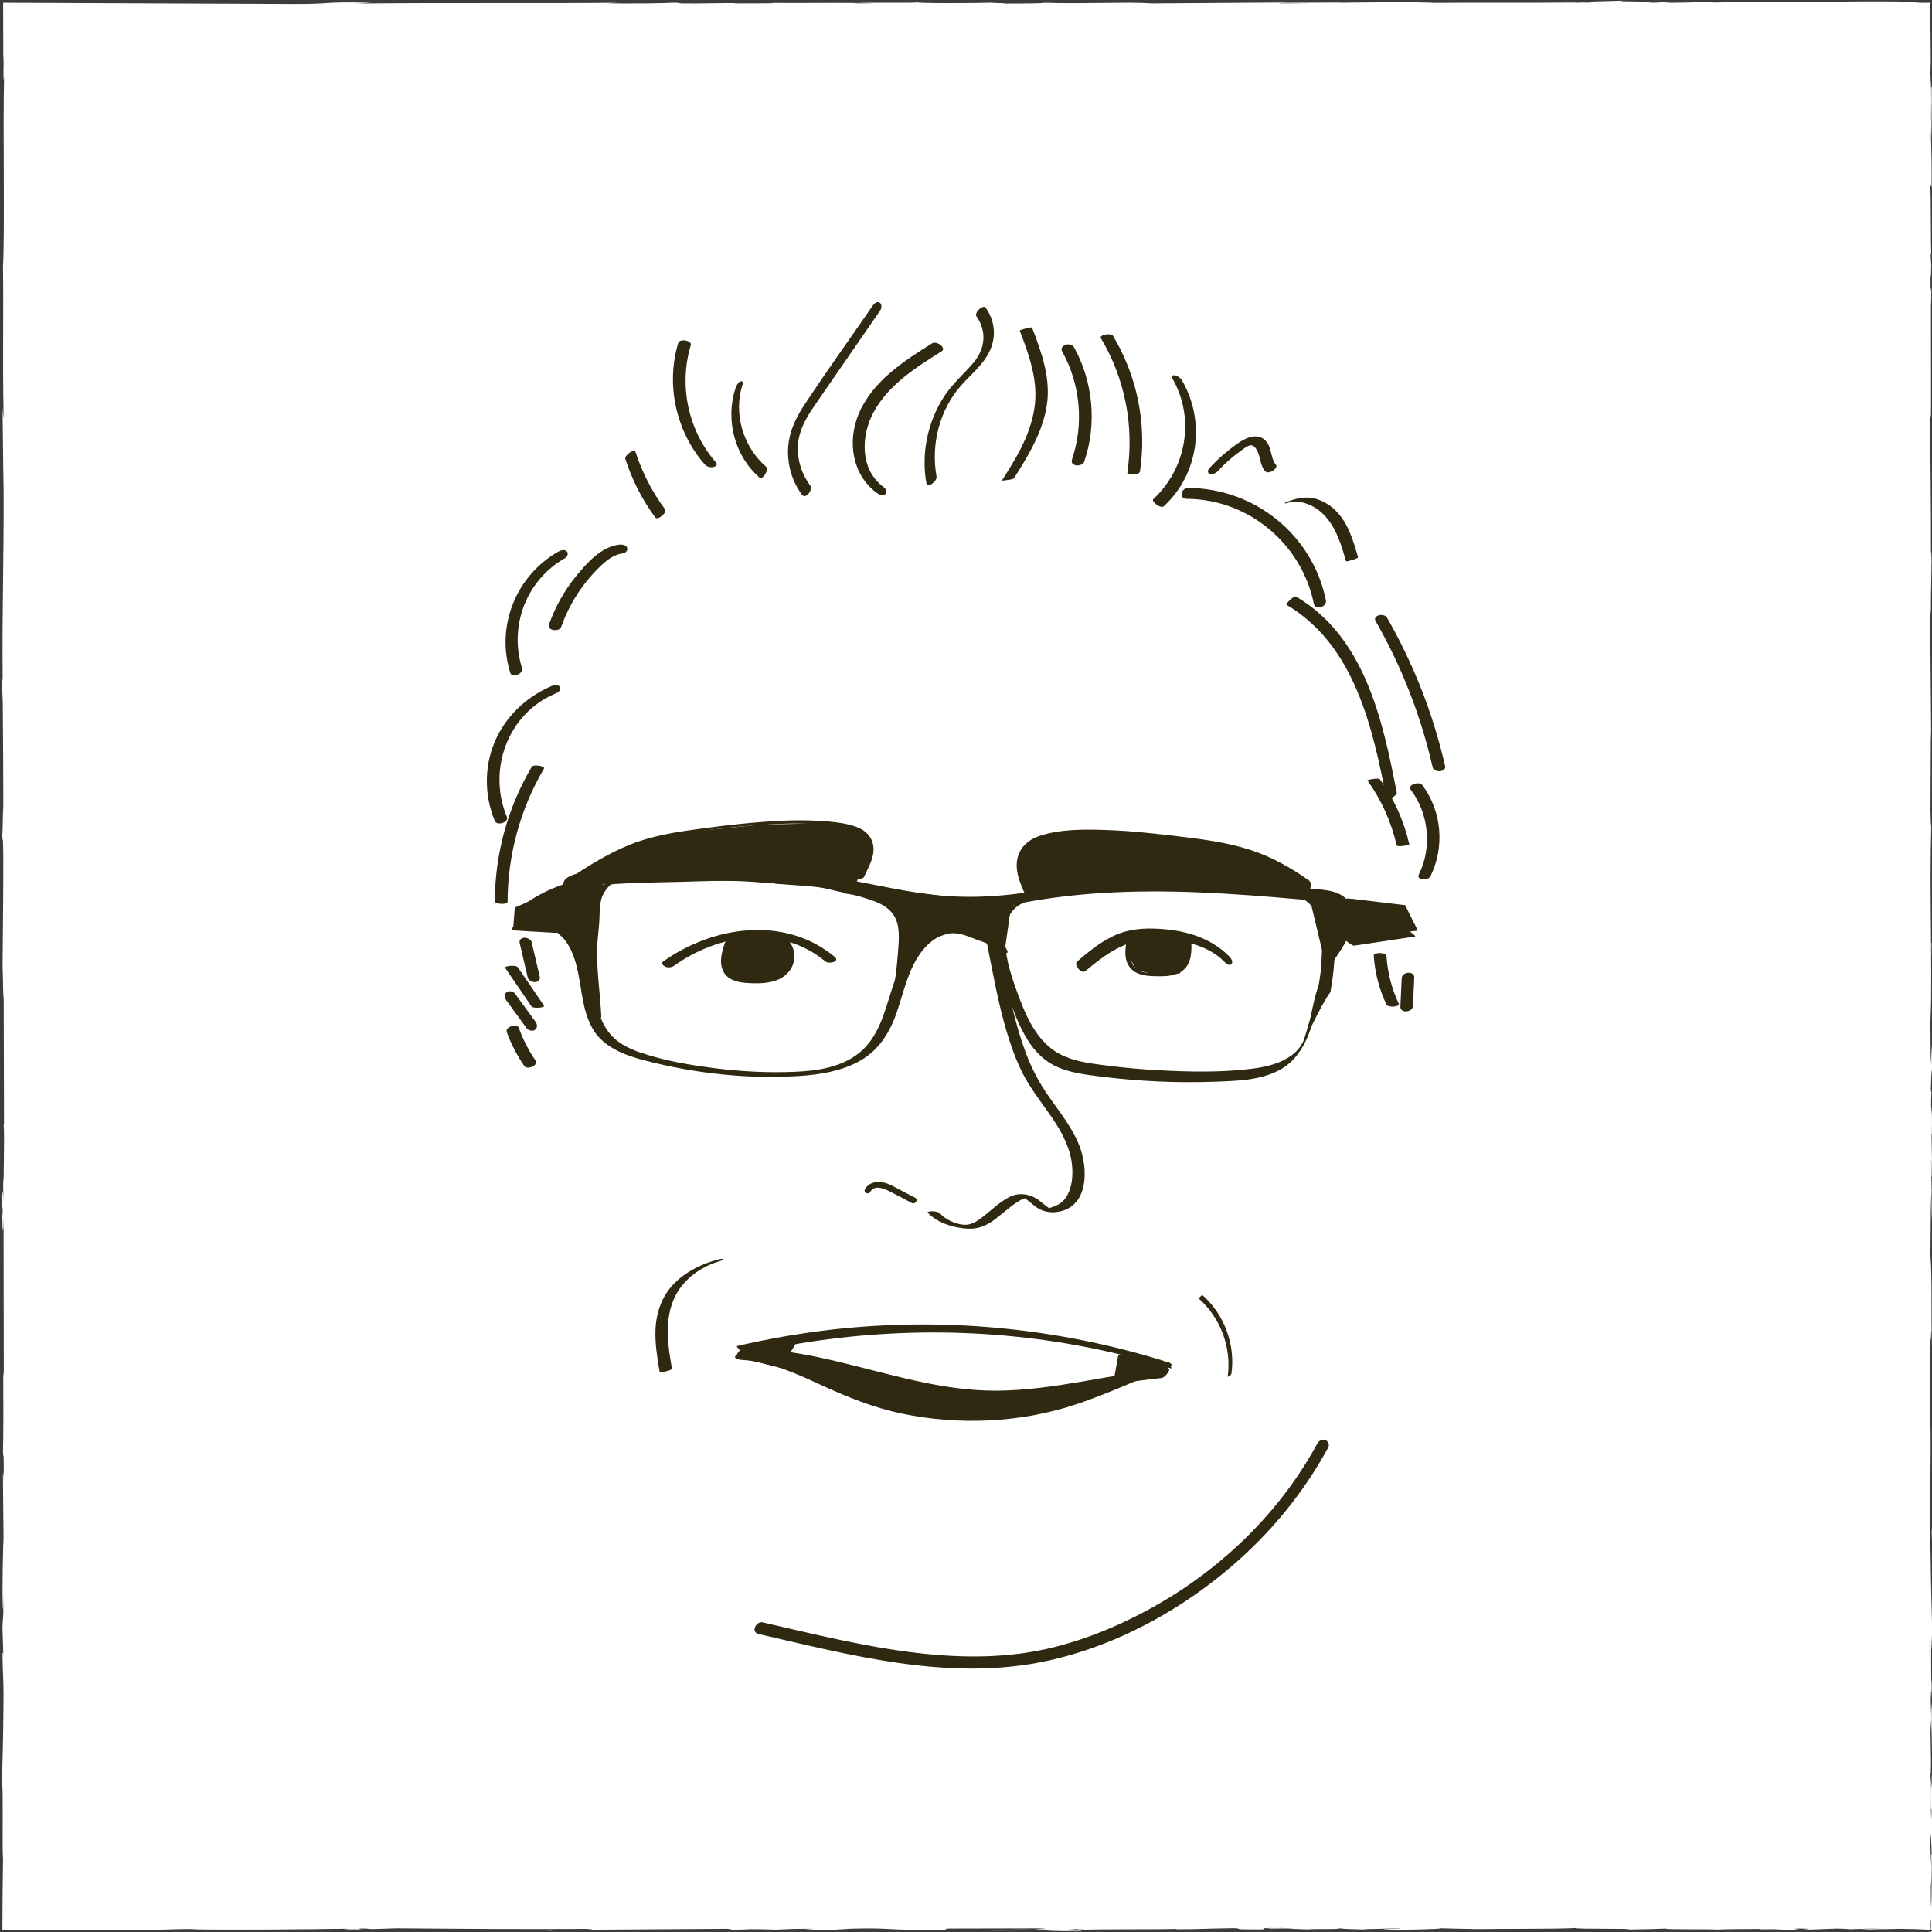 <?xml version="1.0" encoding="UTF-8"?>
<svg id="Zeichnung" xmlns="http://www.w3.org/2000/svg" version="1.1" viewBox="0 0 380 380">
  <defs>
    <style>
      .cls-1 {
        fill: #3c3c3c;
      }

      .cls-1, .cls-2 {
        stroke-width: 0px;
      }

      .cls-2 {
        fill: #2f2912;
      }
    </style>
  </defs>
  <polygon class="cls-2" points="167.67 173.75 167.38 174.77 173.4 176.4 173.78 175.43 170.08 174.16 167.65 173.7 167.67 173.75"/>
  <g>
    <path class="cls-2" d="M222.22,184.19l-.3,3.68,1.61,2.94,3.54.89,4.97-.25,2.12-3.21-.14-3.47s-1.91-.61-2.18-.66-9.62.07-9.62.07Z"/>
    <path class="cls-2" d="M143.48,184.99l-1.01,3.75.9,2.84,4.34,1.52,3.67-.24,4.42-4.38-.31-2.5s-.83-2.09-.91-2-8.94-.2-8.94-.2l-2.08,1.1-.08.12Z"/>
    <polygon class="cls-2" points="174.78 177.17 177.63 181.61 177.57 187.65 177.76 190.6 183.67 184.5 188.1 183.11 194.02 184.74 197.55 187.49 198.68 179.48 200.08 176.5 196.5 176.51 188.22 176.63 170.62 174.33 174.78 177.17"/>
    <polygon class="cls-2" points="112.55 172.94 111.57 176.17 110.12 182.55 113.5 186.04 115.79 193.13 117.42 178.74 118.62 173.89 125.93 173.36 133.37 173.18 151.58 173.23 167.77 175.07 166.67 173.17 153.82 171.59 140.06 170.84 115.88 171.33 112.55 172.94"/>
    <polyline class="cls-2" points="257.5 176.3 260.05 186.95 259.75 192.28 264.37 185.51 265.88 179.88 263.01 176.47"/>
    <polyline class="cls-2" points="263.53 176.99 265.05 185.1 277.19 183.24 278.88 183.05 276.37 178.04 266.35 176.84 263.55 176.78"/>
    <polygon class="cls-2" points="112.36 173.69 101.25 178.51 100.92 182.81 111.6 183.05 112.36 173.69"/>
    <polygon class="cls-2" points="145.84 265.54 157.09 263.32 153.63 269.07 145.24 266.99 145.84 265.54"/>
    <path class="cls-2" d="M158.67,268.22l15.55,2.76,13.25,3.03,18.71-.65,14.06-2.16-1.89,2.13s-8.13,3.03-8.25,3.11-12.27,2.44-12.27,2.44l-16.37-.3-12.77-3.62-11.22-4.9,1.2-1.86Z"/>
    <path class="cls-2" d="M221.54,266.13s-1.25,4.54-1.27,4.81,8.94-.52,8.94-.52l.87-2.35-8.54-1.94Z"/>
    <path class="cls-2" d="M114.57,171.24l10.57-5.46,9.06-2.05,15.71-1.55s9.54-.22,9.68-.21,5.79.47,5.79.47l3.92,1.68,1.27,3.5-1.2,4.09-1.58,3.04-19.35-2.5-23.87-.23-8.89.1-1.11-.9Z"/>
    <polygon class="cls-2" points="202.81 175.13 200.94 168.57 204.03 165.79 210.24 164.61 221.48 164.94 233.73 166.4 243.76 167.52 253.2 171.24 257.43 174 258.14 175.99 244.25 174.37 232.22 173.83 219.96 174.25 207.26 175.17 202.81 175.13"/>
    <path class="cls-2" d="M132.54,189.97c8.8-6.26,20.98-8.18,29.8-.87.71.59,2.96.04,1.83-.9-9.85-8.17-23.91-6.07-33.74.91-.49.35.03.85.39,1.01.54.24,1.24.19,1.72-.15h0Z"/>
    <path class="cls-2" d="M142.6,185.37c-.59,1.77-1.23,3.79-.38,5.6.78,1.67,2.64,2.21,4.35,2.34,3.08.24,7.15.25,8.98-2.75,1.04-1.7.89-3.83-.32-5.4-.18-.23-1.03.25-.91.41,1.2,1.56,1.38,3.69.27,5.35-1.24,1.86-3.56,1.99-5.59,1.95s-4.41-.05-5.6-1.86-.49-4.07.14-5.95c.06-.18-.83.03-.92.31h0Z"/>
    <path class="cls-2" d="M213.46,191.02c3.95-3.33,7.89-6.23,13.27-6.27,4.87-.04,10.53.76,14.09,4.43.29.3.92.86,1.36.49.41-.35.01-1.13-.27-1.42-3.98-4.12-9.54-5.47-15.11-5.61-2.83-.07-5.55.31-8.1,1.59s-4.7,3.07-6.85,4.88c-.75.63.87,2.54,1.62,1.9h0Z"/>
    <path class="cls-2" d="M221.65,184.74c-.36,1.93-.68,4.19.78,5.77,1.24,1.34,3.21,1.46,4.92,1.5,1.91.04,4.05.03,5.55-1.35s1.5-3.74,1.41-5.68c-.02-.36-.99-.54-.97-.1.08,1.67.15,3.57-.94,4.97s-3.12,1.59-4.83,1.57c-1.49-.02-3.38.04-4.42-1.22-1.19-1.45-.82-3.51-.51-5.19.07-.39-.9-.64-.97-.26h0Z"/>
    <path class="cls-2" d="M197.85,178.25c12.62-2.82,25.59-3.26,38.46-2.71,6.39.27,12.77.78,19.15,1.34,2.47.22,5.56.12,7.63,1.72,2.59,2,1.95,5.72.35,8.11-1.45,2.16-2.96,4.25-3.92,6.69-.86,2.18-1.28,4.49-1.77,6.78-.61,2.82-1.22,5.56-3.67,7.36-2.18,1.6-4.88,2.27-7.52,2.62-6.24.82-12.74.67-19.01.32-3.28-.18-6.55-.48-9.81-.9-2.84-.36-5.79-.69-8.45-1.85-5.51-2.4-7.73-8.38-9.61-13.64s-4.82-15.89,3.7-17.08c.31-.04.63-.76.76-1,.05-.09.51-1.17.48-1.17-4.67.65-7.81,6.03-8.3,10.38-.38,3.47.67,6.91,1.8,10.14.97,2.78,1.96,5.59,3.4,8.17s3.23,4.68,5.77,6c2.89,1.49,6.26,1.84,9.44,2.24,7.33.92,14.74,1.25,22.13.99,5.46-.2,12.11-.29,15.93-4.84,3.6-4.28,3.82-9.64,5.39-14.75.95-3.1,3.26-5.45,4.7-8.31,1.09-2.18,1.89-5.02.52-7.27-1.49-2.44-4.73-2.55-7.27-2.78-3.66-.33-7.32-.64-10.99-.91-16.03-1.16-32.28-1.37-48.05,2.15-.32.07-.62.74-.76,1-.06.1-.48,1.17-.48,1.17h0Z"/>
    <path class="cls-2" d="M200.06,175.79c-4.96.62-9.95.81-14.93.36-4.32-.38-8.58-1.21-12.83-2.05-4.9-.98-9.81-1.91-14.78-2.55-6.78-.87-13.62-1.21-20.45-1.18-4.5.02-9,.19-13.49.48-2.39.15-4.79.32-7.18.55-1.52.14-3.2.32-4.56,1.07-1.16.63-1.03,1.32-1.21,2.44-.26,1.58-.73,3.11-.97,4.69-.13.88-.23,1.77-.19,2.67.01.31,0,.82.14,1.1.19.37.79.72,1.08,1.04,1.45,1.61,2.23,3.67,2.75,5.75,1.01,4.02.99,8.37,3.06,12.07s6.28,5.3,10.29,6.34c9.89,2.57,20.36,3.73,30.57,3.05,4-.27,8.16-.95,11.71-2.93,3.77-2.1,5.91-5.53,7.29-9.52s2.21-8.32,4.77-11.81c1.3-1.77,3.12-3.33,5.34-3.72,2.39-.42,4.26.76,6.42,1.47,1.5.49,2.19.8,2.82,2.36.28.68,2.66.14,2.48-.28-.5-1.22-1.06-2.06-2.33-2.49-1.64-.55-3.22-1.37-4.91-1.75-3.86-.87-8.16.11-10.97,2.96-6,6.07-4.4,16.59-11.68,21.7-3.42,2.4-7.76,3.01-11.83,3.19-5.22.23-10.46-.02-15.64-.67s-10.19-1.5-14.98-3.14c-2.09-.72-4.13-1.72-5.64-3.38s-2.26-3.68-2.77-5.77c-.97-3.96-1-8.2-2.96-11.86-.45-.84-.99-1.64-1.66-2.32-.33-.34-.68-.58-.81-1.06-.12-.43-.06-.98-.04-1.42.07-1.8.49-3.56.89-5.31.2-.87.11-2.58.92-3.06,1.31-.77,3.49-.63,4.94-.75,4.78-.39,9.57-.65,14.37-.75,12.14-.26,24.03.91,35.93,3.27,4.24.84,8.47,1.71,12.77,2.22,4.75.57,9.53.63,14.3.26,1.36-.11,2.72-.25,4.07-.42.23-.03,1.27-.17,1.19-.57s-1.05-.32-1.29-.29h0Z"/>
    <path class="cls-2" d="M166.33,175.77c1.91.2,3.77.83,5.57,1.47s3.53,1.73,4.31,3.57c.88,2.08.53,4.68.38,6.86-.18,2.59-.52,5.16-.98,7.71-.18.96,1.89-.26,2.01-.94.47-2.54.8-5.1,1-7.68.17-2.32.52-4.97-.32-7.2-.71-1.87-2.32-3.14-4.14-3.86-1.94-.76-4.03-1.44-6.1-1.66-.54-.06-1.06.3-1.43.68-.11.11-.79.99-.28,1.05h0Z"/>
    <path class="cls-2" d="M153.63,173.06c-4.67-.55-9.36-.59-14.06-.43-4.16.14-8.32.18-12.48.33-2.85.11-6.95-.25-9.36,1.62-2.74,2.12-2.11,6.14-2.47,9.17-.69,5.64.33,11.27.59,16.89,0,.1,2.44-.21,2.42-.63-.2-4.31-.86-8.6-.84-12.91.01-1.95.32-3.85.44-5.79.09-1.5.01-3.09.43-4.55.21-.74.65-1.47,1.14-2.06.57-.69.67-.76,1.45-.82,1.71-.12,3.42-.18,5.13-.24,3.56-.12,7.12-.14,10.68-.27,4.88-.18,9.76-.2,14.62.38.49.06,1.05-.12,1.52-.26.13-.04.93-.42.79-.43h0Z"/>
    <path class="cls-2" d="M152.74,173.85c2.61.2,5.23.33,7.83.61,2.07.22,4.06.92,6.12,1.23.47.07,1.32.03,1.69-.31s-.2-.51-.5-.55c-2.06-.31-4.04-1.01-6.12-1.23-2.6-.28-5.22-.41-7.83-.61-.49-.04-1.3-.05-1.69.31s.19.53.5.55h0Z"/>
    <path class="cls-2" d="M255.64,176.59c3.21.97,3.99,5.04,4.29,7.96.34,3.31-.12,6.66-.67,9.93-.16.93,2.31,1.36,2.46.43.62-3.72,1.09-7.53.52-11.29-.27-1.78-.76-3.61-1.67-5.18s-2.38-2.52-4.05-3.03c-.43-.13-1.31-.27-1.6.2s.34.86.72.98h0Z"/>
    <path class="cls-2" d="M263.53,177.48c3.43.54,6.86,1.07,10.29,1.61.56.09,1.17,0,1.7-.2.15-.05.9-.43.36-.52-3.43-.54-6.86-1.07-10.29-1.61-.56-.09-1.17,0-1.7.2-.15.05-.9.43-.36.52h0Z"/>
    <path class="cls-2" d="M266.42,185.99c3.96-.59,7.92-1.19,11.88-1.78.28-.04-.54-.65-.59-.69-.3-.21-.97-.77-1.37-.71-3.96.59-7.92,1.19-11.88,1.78-.28.04.54.65.59.69.3.21.97.77,1.37.71h0Z"/>
    <path class="cls-2" d="M103.51,179.44c2.56-2.04,5.44-3.6,8.54-4.62.32-.11,1.02-.5.69-.92s-1.2-.21-1.59-.08c-3.46,1.14-6.7,2.9-9.55,5.17-.39.31-.29.72.19.84.55.14,1.28-.03,1.73-.38h0Z"/>
    <path class="cls-2" d="M101.04,183.01c2.73.16,5.45.31,8.18.47.56.03,1.24-.2,1.68-.54.37-.29.28-.56-.19-.59-2.73-.16-5.45-.31-8.18-.47-.56-.03-1.24.2-1.68.54-.37.29-.28.56.19.59h0Z"/>
    <path class="cls-2" d="M146.75,266.33c21.33-4.96,43.56-5.64,65.11-1.71,6.2,1.13,12.33,2.64,18.35,4.5.5.15-.05-.46-.14-.55-.36-.38-.9-.81-1.41-.97-21-6.46-43.22-8.57-65.06-6.08-6.28.72-12.52,1.81-18.68,3.24-.15.04,1.23,1.72,1.83,1.58h0Z"/>
    <path class="cls-2" d="M145,267.1c10.9.13,21.28,3.53,31.8,5.97,5.24,1.21,10.57,2.18,15.96,2.33s11.23-.56,16.76-1.44c6.32-1.01,12.6-2.3,18.97-2.92.68-.07,2.13-1.99,1.17-1.89-11.23,1.1-22.24,4.3-33.57,4.38-10.8.08-21.17-3.32-31.57-5.78-5.91-1.4-11.91-2.47-18-2.55-.54,0-1.03.41-1.35.82-.1.12-.68,1.06-.17,1.07h0Z"/>
    <path class="cls-2" d="M146.05,267.49c5.55.34,10.65,2.72,15.63,5.01s10.25,4.41,15.79,5.56c11.23,2.32,23.24,1.79,34.12-1.82,6.39-2.12,12.49-5.01,18.73-7.51.53-.21-.11-.6-.34-.7-.48-.22-1.21-.3-1.72-.1-5.39,2.16-10.66,4.6-16.12,6.6s-10.99,3.29-16.81,3.7c-5.96.42-12,.14-17.85-1.12-5.42-1.16-10.38-3.35-15.39-5.64-5.29-2.41-10.69-4.6-16.56-4.96-.31-.02-1.03-.02-.95.43.07.42,1.19.55,1.47.56h0Z"/>
    <path class="cls-2" d="M219.88,266.84c-.23,1.6-.59,3.17-.82,4.77-.04.25,1.19-.07,1.28-.11.28-.09.57-.2.81-.36.12-.08.26-.16.28-.32.23-1.6.59-3.17.82-4.77.04-.25-1.19.07-1.28.11-.28.09-.57.2-.81.36-.12.08-.26.16-.28.32h0Z"/>
    <path class="cls-2" d="M194.08,185.32c1.17,5.86,2.19,11.76,3.89,17.5.82,2.77,1.79,5.51,3.08,8.1,1.44,2.88,3.42,5.41,5.26,8.04,2,2.84,3.87,5.91,4.44,9.4.4,2.43.23,5.72-1.49,7.67-.76.86-1.69,1.18-2.74,1.55l-.45.09c.58.13.65.09.2-.1-.12-.12-.33-.22-.46-.32-.55-.4-1.05-.87-1.6-1.27-1.59-1.13-3.71-1.48-5.5-.63-2.35,1.12-4.14,3.16-6.27,4.62-1.1.75-2.15,1.11-3.5.84-1.48-.29-2.99-1.02-4.04-2.12-.34-.36-1.02-.43-1.49-.45-.1,0-1.19.02-.92.3,1.78,1.87,4.52,2.77,7.03,3.06s4.33-.33,6.33-1.89c1.04-.81,2.04-1.68,3.09-2.48.47-.35.94-.7,1.45-.99.25-.15.5-.29.77-.4.11-.04.21-.08.32-.12.19-.07.34.01.19-.04-.22-.08.38.37.47.43.24.17.46.36.69.55.48.39.95.79,1.5,1.09.99.54,2.18.78,3.3.66,6.5-.67,6.51-8.41,4.64-13.14-1.39-3.49-3.76-6.43-5.9-9.48-1.87-2.66-3.37-5.44-4.52-8.48-2.64-6.96-3.83-14.38-5.28-21.65-.13-.66-2.53-.62-2.48-.35h0Z"/>
    <path class="cls-2" d="M171.18,234.41c.74-1.34,2.52-.72,3.58-.19,1.55.77,3.08,1.61,4.61,2.41.63.33,1.34-.67.65-1.03-.94-.49-1.87-.98-2.81-1.47-.87-.46-1.73-.97-2.66-1.32-1.52-.57-3.53-.51-4.41,1.08-.39.71.67,1.17,1.03.52h0Z"/>
    <path class="cls-2" d="M102.22,185.53c.53,2.26,1.06,4.53,1.59,6.79.14.58,1,.91,1.53.84.6-.09.96-.48.81-1.08-.53-2.26-1.06-4.53-1.59-6.79-.14-.58-1-.91-1.53-.84-.6.09-.96.48-.81,1.08h0Z"/>
    <path class="cls-2" d="M99.39,190.42c1.73,2.52,3.45,5.04,5.18,7.57.09.13.46.18.58.19.31.05.65.05.96.01.17-.02,1.09-.12.86-.44-1.73-2.52-3.45-5.04-5.18-7.57-.09-.13-.46-.18-.58-.19-.31-.05-.65-.05-.96-.01-.17.02-1.09.12-.86.44h0Z"/>
    <path class="cls-2" d="M99.56,196.72c1.33,1.83,2.67,3.66,4,5.49.34.47,1.19.71,1.68.33.53-.42.45-1.07.09-1.57-1.33-1.83-2.67-3.66-4-5.49-.34-.47-1.19-.71-1.68-.33-.53.42-.45,1.07-.09,1.57h0Z"/>
    <path class="cls-2" d="M99.66,202.95c.87,2.41,2.06,4.69,3.52,6.8.13.18.5.24.69.24.3,0,.67-.09.94-.24.42-.24.86-.68.52-1.17-1.38-1.99-2.48-4.17-3.3-6.45-.19-.53-1.01-.46-1.43-.31s-1.13.58-.93,1.12h0Z"/>
    <path class="cls-2" d="M270.2,187.92c.21,3.35,1.07,6.63,2.5,9.67.29.62,2.72.47,2.42-.18-1.4-2.96-2.21-6.15-2.42-9.41-.05-.72-2.54-.71-2.5-.08h0Z"/>
    <path class="cls-2" d="M275.7,192.38c-.09,1.86-.17,3.73-.26,5.59-.06,1.4,2.41,1.17,2.47-.1.09-1.86.17-3.73.26-5.59.06-1.4-2.41-1.17-2.47.1h0Z"/>
    <path class="cls-2" d="M159.31,95.42c-1.76-2.39-2.63-5.37-2.32-8.33.33-3.22,2.21-5.85,4-8.44,4.05-5.87,8.11-11.75,12.16-17.62.28-.41.35-1.24-.15-1.52-.56-.31-1.1.25-1.38.66-4.48,6.49-9.09,12.92-13.44,19.5-1.82,2.75-3.15,5.7-3.19,9.05-.04,3.09.91,6.08,2.74,8.58.74,1.01,2.25-.97,1.59-1.87h0Z"/>
    <path class="cls-2" d="M173.87,95.86c-4.73-3.42-4.6-10.02-2.07-14.73,2.93-5.45,8.33-8.84,13.42-12.04,1.01-.63-.98-2.13-1.9-1.55-5.65,3.54-11.7,7.45-14.41,13.83-2.28,5.36-1.35,12.05,3.59,15.61.4.29,1.19.64,1.63.22.42-.4.15-1.04-.26-1.34h0Z"/>
    <path class="cls-2" d="M184.21,93.75c-1.15-6.33.58-13.16,4.88-17.99,2-2.24,4.45-4.13,5.68-6.96s.84-5.84-.9-8.27c-.51-.71-2.35.96-1.79,1.75,2.07,2.89,1.66,6.37-.57,9.01-1.95,2.31-4.23,4.21-5.88,6.79-3.23,5.05-4.47,11.2-3.4,17.1.17.91,2.14-.54,1.97-1.43h0Z"/>
    <path class="cls-2" d="M199.48,94c2.75-4.33,5.52-8.9,6.38-14.04.9-5.4-.95-10.53-2.86-15.49-.11-.28-2.47.48-2.44.55,1.91,4.97,3.76,10.1,2.86,15.49s-3.63,9.71-6.38,14.04c.01-.02,1.12-.12,1.25-.15.28-.06,1.02-.12,1.19-.4h0Z"/>
    <path class="cls-2" d="M213.29,90.71c2.47-7.34,1.72-15.6-2.03-22.38-.65-1.18-3.04-.45-2.34.81,3.6,6.5,4.29,14.23,1.92,21.26-.46,1.36,2.03,1.58,2.46.31h0Z"/>
    <path class="cls-2" d="M224.22,92.74c1.39-9.23-.52-18.71-5.32-26.71-.36-.59-2.76-.16-2.38.48,4.75,7.92,6.58,17.33,5.21,26.45-.08.55,2.37.56,2.49-.23h0Z"/>
    <path class="cls-2" d="M230.59,74.44c4.5,7.8,2.8,17.66-3.75,23.73-.46.43,1.45,1.97,2.07,1.4,6.9-6.39,8.24-16.67,3.57-24.76-.26-.45-.93-.95-1.46-.99-.48-.04-.69.17-.42.63h0Z"/>
    <path class="cls-2" d="M233.44,98.12c12.11.05,22.58,8.82,24.98,20.64.28,1.39,2.63.58,2.37-.69-2.61-12.87-14.02-22.05-27.11-22.1-1.39,0-1.87,2.15-.25,2.15h0Z"/>
    <path class="cls-2" d="M252.98,118.92c13.51,7.94,17.05,24.33,19.79,38.54,0,0,2.07-.92,1.95-1.57-2.74-14.21-6.28-30.61-19.79-38.54-.51-.3-2.04,1.51-1.95,1.57h0Z"/>
    <path class="cls-2" d="M268.95,153.5c2.75,3.83,4.71,8.17,5.75,12.76.09.4,2.54,0,2.49-.19-1.04-4.6-3-8.94-5.75-12.76-.19-.26-.99-.13-1.26-.11-.09,0-1.3.21-1.23.3h0Z"/>
    <path class="cls-2" d="M270.59,122.2c5.14,8.97,8.9,18.66,11.2,28.73.25,1.11,2.73.99,2.44-.27-2.34-10.24-6.2-20.07-11.42-29.18-.56-.97-2.93-.51-2.23.72h0Z"/>
    <path class="cls-2" d="M277.46,155.3c3.57,4.73,4.26,11.36,1.62,16.68-.59,1.19,1.83,1.28,2.27.38,2.84-5.73,2.26-12.81-1.6-17.94-.62-.82-2.98-.05-2.29.87h0Z"/>
    <path class="cls-2" d="M239.59,92.63c.89-.98,1.84-1.9,2.87-2.74.53-.43,1.07-.85,1.62-1.24.49-.35,1.02-.77,1.58-1,.95-.38,1.59.81,1.85,1.53.43,1.16.45,2.45,1.27,3.44.36.44,1,.3,1.45.06.29-.16,1.1-.82.74-1.25-.93-1.13-.84-2.67-1.48-3.94-.73-1.46-2.18-1.97-3.72-1.48s-3.02,1.68-4.29,2.69-2.51,2.18-3.62,3.4c-.32.35-.45.92.09,1.11s1.27-.19,1.63-.58h0Z"/>
    <path class="cls-2" d="M150.73,91.85c-4.51-3.86-6.54-10.44-4.7-16.12.12-.37.13-.85-.36-.73s-.89.97-1.02,1.38c-2.01,6.22-.18,13.35,4.82,17.63.46.4,1.86-1.64,1.27-2.16h0Z"/>
    <path class="cls-2" d="M130.8,100.17c-2.52-3.41-4.48-7.19-5.78-11.22-.26-.82-2.26.62-2.02,1.34,1.33,4.13,3.32,8.02,5.9,11.51.45.6,2.38-.97,1.9-1.63h0Z"/>
    <path class="cls-2" d="M121.81,107.12c-3.56.41-6.41,3.62-8.54,6.24-2.29,2.82-4.08,6.05-5.3,9.47-.43,1.21,2.03,1.53,2.41.46,1.11-3.12,2.7-6.04,4.74-8.64,1-1.27,2.09-2.49,3.29-3.58s2.46-2.04,4.08-2.22c.52-.06,1.05-.56.86-1.11-.21-.61-1.02-.67-1.54-.61h0Z"/>
    <path class="cls-2" d="M109.84,108.48c-8.35,4.73-12.35,14.68-9.48,23.86.35,1.11,2.67.19,2.31-.95-2.59-8.29.87-17.3,8.43-21.59.45-.25.78-.9.39-1.34-.42-.47-1.2-.24-1.66.02h0Z"/>
    <path class="cls-2" d="M108.73,134.83c-4.73,1.96-8.67,5.46-10.96,10.06-2.56,5.15-2.65,11.31-.44,16.59.44,1.05,2.8.23,2.37-.79-3.86-9.23.14-20.38,9.56-24.28.44-.18,1.12-.6.92-1.18-.18-.54-1.02-.57-1.45-.39h0Z"/>
    <path class="cls-2" d="M104.59,150.81c-4.72,8.01-7.24,17.15-7.26,26.45,0,.61,2.49.71,2.5.16.02-9.22,2.48-18.3,7.16-26.24.29-.5-2.07-.91-2.39-.36h0Z"/>
    <path class="cls-2" d="M253.93,98.7c-.39.13.08,0,.16,0,.19-.02.38-.03.57-.04.32,0,.64.02.96.07.72.1,1.42.32,2.08.62,1.27.59,2.39,1.47,3.28,2.55,2.01,2.42,2.91,5.52,3.77,8.49.05.16,2.44-.56,2.37-.78-.95-3.27-1.97-6.85-4.51-9.28-1.1-1.06-2.46-1.87-3.95-2.26-1.64-.43-3.24-.15-4.82.38-.11.04-1.19.37-1.14.52s1.19-.25,1.23-.26h0Z"/>
    <path class="cls-2" d="M140.87,91.01c-5.51-6.26-7.41-15.15-5-23.13.26-.88-2.18-1.37-2.47-.41-2.48,8.21-.44,17.45,5.22,23.88.39.44,1.07.63,1.65.53.38-.07,1-.42.6-.87h0Z"/>
    <path class="cls-2" d="M203.4,174.07c-.73-1.67-1.81-3.87-.9-5.68.81-1.6,3.04-1.95,4.62-2.2,4.25-.69,8.58-.69,12.87-.41s8.44.75,12.64,1.29,8.22,1.12,12.16,2.33c4.13,1.27,7.9,3.46,11.42,5.93,1.12.79,2.32-1.4,1.18-2.2-3.51-2.47-7.24-4.58-11.34-5.92-4.49-1.48-9.28-2.11-13.96-2.67s-9.55-1.12-14.35-1.28c-4.37-.15-9.27-.23-13.46,1.22-1.96.68-3.55,2.06-4.1,4.11-.64,2.39.3,4.72,1.25,6.89.61,1.38,2.5-.17,1.96-1.4h0Z"/>
    <path class="cls-2" d="M169.94,172.48c.82-1.82,2-3.68,1.86-5.75s-1.58-3.48-3.48-4.14c-2.22-.77-4.71-.97-7.03-1.12-2.54-.17-5.1-.15-7.64-.03-5.26.25-10.53.84-15.75,1.54-4.6.62-9.34,1.32-13.68,3.03s-8.66,4.31-12.59,7.07c-.2.14.86.07.91.06.48-.08,1.06-.18,1.47-.46,3.16-2.22,6.49-4.26,9.99-5.89,4.17-1.94,8.68-2.65,13.21-3.25s9.36-1.13,14.05-1.39,9.7-.4,14.19.9c2.09.61,3.75,1.93,3.91,4.23.15,2.07-1.03,3.94-1.86,5.75-.05.1,1.18-.05,1.26-.07.29-.06,1.03-.14,1.18-.46h0Z"/>
    <path class="cls-2" d="M149.17,321.38c17.98,4.13,36.8,9.17,55.32,5.59,15.16-2.93,29.65-11.14,40.82-21.66,6.38-6,11.78-12.95,15.96-20.65.3-.56-.09-1.28-.66-1.45-.68-.21-1.25.25-1.56.81-7.14,13.14-18.24,24-31.16,31.45-6.42,3.7-13.35,6.69-20.54,8.5-8.8,2.22-17.97,2.19-26.93,1.15-10.26-1.2-20.31-3.7-30.36-6.01-1.38-.32-2.41,1.92-.9,2.26h0Z"/>
    <path class="cls-2" d="M235.84,255.46c4.27,3.82,6.42,9.66,5.63,15.34,0,.07.7-.35.74-.62.79-5.69-1.37-11.58-5.66-15.41-.16-.14-.85.58-.71.7h0Z"/>
    <path class="cls-2" d="M140.64,247.9c-4.16,1.22-8.28,3.65-10.26,7.66-2.27,4.6-1.44,9.44-.64,14.26.04.23,2.48-.26,2.42-.62-.75-4.45-1.46-8.67.12-13.05,1.43-3.96,5.13-6.87,9.1-8.04.19-.06.9-.23.78-.46-.1-.19-1.41.21-1.52.24h0Z"/>
    <path class="cls-2" d="M261.69,195.12c-1.74,2.16-5.61,10.71-5.61,10.71l3.33-11.14,2.28.43Z"/>
  </g>
  <path class="cls-2" d="M143.17,184.2l-.84,2.2.24,4.03,1.47,1.84,2.71.82,3.39-.13,2.54-.35,2.18-1.46c.58-.38.92-1.04.9-1.73l-.02-1.18-3.06-3.93-7.58-.48-1.94.35Z"/>
  <g>
    <path class="cls-1" d="M379.67,380c.04.8.14.35.12-1.86l-.17-1.57.04,3.42Z"/>
    <path class="cls-1" d="M379.97,365.17c-.08-2.59-.22-5.58-.37-3.9.16,2.57.09,3.19.28,5.95.02,2.21-.05,3.85-.11,3.48.04.78-.04,3.43.07,4.61.13-2.87.13-6.51.03-10.31.04-.82.08-.02.11.16Z"/>
    <path class="cls-1" d="M380.23,149.61l-.02,1.39c0-.38.01-.85.02-1.39Z"/>
    <path class="cls-1" d="M380.32,16.05c0,1.02.02,1.44.04,1.49-.01-.94-.02-1.72-.04-1.49Z"/>
    <path class="cls-1" d="M373.25-.51c.49,0,.9,0,1.34.01-.51-.02-1.03-.02-1.34-.01Z"/>
    <path class="cls-1" d="M380.23,149.61l.05-3.57c-.05-.25-.04,1.83-.05,3.57Z"/>
    <path class="cls-1" d="M379.57,335.44c.02.75.03,1.37.04,1.94,0-.61-.01-1.21-.02-1.82,0-.03-.02-.06-.03-.12Z"/>
    <path class="cls-1" d="M380.37,208.49v1.08c.02.32.05.62.07.9l-.07-1.99Z"/>
    <path class="cls-1" d="M380.39,253.67c0-1.02-.13-1.38-.2-1.77.06.58.09,1.33.1,2.23.03.02.06-.12.1-.46Z"/>
    <path class="cls-1" d="M380.14,325.32l.02,1.27c0-.33-.01-.89-.02-1.27Z"/>
    <path class="cls-1" d="M380.4,176.15c.02-.08.04-.24.05-.41-.02,0-.03.16-.05.41Z"/>
    <path class="cls-1" d="M327.62,379.34s.01.02,0,.02c.26-.01.34-.02,0-.02Z"/>
    <path class="cls-1" d="M380,380.04h-.73c-.08.03-.16.06-.16.09l.88-.09Z"/>
    <path class="cls-1" d="M331.52-.69c.08,0,.11,0,.19,0,1.1-.02.48-.01-.19,0Z"/>
    <path class="cls-1" d="M-.58,51.58c.13-4.34.16,7.06.3.53-.05.61-.22-5.94-.3-.53Z"/>
    <path class="cls-1" d="M379.59,334.27c0-.61,0-1.23,0-1.85,0,.84,0,1.41,0,1.85Z"/>
    <path class="cls-1" d="M-.28,52.11h0v-.67c0,.28,0,.44,0,.67Z"/>
    <path class="cls-1" d="M235.37-.6c.2.02.58.04.98.06-.03-.01-.25-.03-.98-.06Z"/>
    <path class="cls-1" d="M307-.4l-1.77-.02c.7,0,1.27.01,1.77.02Z"/>
    <path class="cls-1" d="M198.17-.4c-.96-.01-1.29-.03-2.61-.01.12,0,.24.01.4.02.48-.02,1.11-.03,2.21,0Z"/>
    <path class="cls-1" d="M159.46-.4c.21,0,.48.02.71.03.38,0,.83,0,1.23,0l-1.94-.02Z"/>
    <path class="cls-1" d="M209.98,379.41c.85.04,1.38.08,1.79.13-.6-.1,5.09-.14-1.79-.13Z"/>
    <path class="cls-1" d="M379.65,335.42c-.04-.23-.05-.56-.06-1.15,0,.44,0,.87,0,1.29.02.11.04.14.05-.14Z"/>
    <path class="cls-1" d="M196.6.71l-6.15-.02c1.72,0,3.95.01,6.15.02Z"/>
    <path class="cls-1" d="M.57,312.25l.02,1.41c0-.54,0-1.04-.02-1.41Z"/>
    <path class="cls-1" d="M172.2.71c-1.1-.05-2.26-.08-3.46-.1-.25.01-.55.02-.71.04l4.18.06Z"/>
    <path class="cls-1" d="M211.78,379.54s-.01,0-.01,0c0,0,0,0,.01,0Z"/>
    <path class="cls-1" d="M252.29,379.2c-5.86,0-2.75.18-4,.29-7,.05-3.24-.14-5.62-.23-4.37.05-7.72.22-10.97.21-.24-.03-.88-.04-.13-.08-4.62.15-13.71,0-19.09.19-.4-.02-.6-.03-.7-.05.87.09,1.01.19.83.25-2.63,0-4.88.12-5.86,0,1.61,0,1.74-.05,2.5-.08l-2.75.05c-2.48-.17,3.76-.06,3.76-.19-5.37.06-11.62.2-15.74.15-.86-.17,9.62-.06,4.13-.21l6.37.06c-4.86-.27,3.87.02-.6-.27-8.38.02-9.37.02-17.72.04-1.88.09.62.14-1.26.23-11.88.17-9.35-.43-18.08-.2-2.26.11-3.14.33-9.35.21l2.12-.19c-8.11-.02-4.63.28-13.12.15,1.51-.08,6.37-.06,5.15-.09-5.5-.15-3.89.11-8.12.11l-.88-.17c-8.63.06-18.14.12-27.71.18.53-.05,2.17-.1-.07-.16-12.06.08-25.74-.02-37.38-.12l-4.44.15c-1.03,0-1.92-.07-.8-.09-4.53-.06-.23.09-2.41.15-2.58.01-3.41-.08-1.77-.13-8,.12-22.79.27-31.22.11l1.64-.04c-6.56-.06-7.41.3-13.49.16l1.17-.03c-8.67,0-17.9-.01-26.21-.02.01-2.45.03-4.82.04-7.06.03-2.38.06-4.63.09-6.7-.21-2.07.09-14.1-.2-15.02.15-8.13.2-5.8.3-17.26.01-3.06-.18-4.56-.21-8.34l.15-.09-.16-5.14.18-2.73-.04-3.55c0,1.41-.07,3-.11,2.79-.03-2.77,0-6.15.04-8.85.03-1.35.06-2.53.08-3.39.03-.85.05-1.38.07-1.41l-.13-13.11c.06.29.08,2.49.12,4.22-.16-7,.16-1.27.02-7.68-.04.86-.09-.46-.12-.61.09-3.2.09-10.47.05-15.86l.11,1.03c-.02-9.72-.03-20.5-.05-31.42-.05,3.92-.23,3.02-.25-.19l.16-1.28c-.1-2.07-.06,3.34-.18-.9.02-4.08.19-2.74.24-.4l-.06-4.96c.05-.29.07.87.14,1.17-.1-2.03.16-8.56-.01-11.49l.05-.28c-.03-10.91-.04-15.86-.06-24.75-.14-.17-.11-3.65-.22-6.3.04-6.53.16-13.78.14-21.65-.07-5.53-.12-1.62-.2-4.1.13-.41.12-8.27.21-4.19-.02-9.45-.03-12.06-.13-24.01-.05,1.3-.08,2.75-.12,2-.02-2.17.05-4.93.12-4.62v.57c-.18-13.41.39-30.95.12-41.62v.6s-.13-11.07-.13-11.07c.02-5.09.1,3.06.18-.71-.21-11.94.03-18.87-.11-28.71.38-7.61-.03-27.02.21-37.29l-.09.59c-.09-2.66.05-3.21.07-5.17-.07.28-.08,2.88-.13,1.23,0-3.71-.02-7.47-.03-11.29,18.72.08,38.19.16,57.07.24,8.44.02,4.79-.46,15.42-.25l-3.02.17c17.03-.2,34.81,0,51.48-.16-.99.04-1.02.09-2.65.09,1.76.06,5.01.06,7.84.04,1.41-.02,2.71-.04,3.67-.06.48-.01.87-.03,1.14-.04.27-.01.43-.02.43-.04,2.6.01.6.09,2.2.14,3.53.07,8.86-.15,10.74-.03.32.02-.99.04-1.64.05,2.3-.06,10.72.01,8.52-.12,6.26.07,11.97-.06,16.96.02,3.25-.15,10.71.07,11.74-.14-.45.23,10.97.18,14.92.08-1.32.07,3.44.07,1.89.17,4.51,0,8.65-.05,7.86-.16,8.32.27,16.71-.22,21.4.13,13.41-.09,25.82-.18,37.88-.26-.43.23-13.33.02-12.81.26,11.44-.09,18.04-.29,29.39-.23,2.94.03-1.67.1-2.66.14,11.43-.09,22.1.02,32.27-.1-.01.01-.3.02-.7.03-.41,0-.94.02-1.46.03,2.01,0,4.66.03,4.44-.07l-1.95.03c-3.2-.15,7.96-.31,8.32-.39-3.4.29,10.05.07,4.64.45,1.32-.02,2.97-.07,2.67-.14,1.96.02,2.58.06.59.14,7.18-.06,4.63-.16,11.14-.16-.02.05-1.34.07-2.01.13,3.29-.1,6.6-.19,12.1-.15-.33.03.31.07-1.33.07,9.44-.01,16.09-.26,26.45-.16-3.06.22,3.52.07,4.07.26l1.92-.02.03,2.64.09-2.24c0,4.88.13,9.19.07,13.39l-.08-3.63.04,9.14.07-5.17c.1,4.94.24-.53.18,5.97-.02-1.32,0,4.88-.11,7.42v-.02c.06,2.41.12,4.9.08,8.5-.06.94-.21-.75-.25-.14.16,2.38.04,11.43.21,14.44-.04-1.01-.14-1.06-.16-.73l.13,2c-.04,2.26-.06,2.59-.14,2.22-.02,6.8.24-2.16.13,5.91-.01-.63-.03-.33-.05-1.65,0,8.11.01,15.66.02,23.1-.19,2.2-.05-6.51-.2-3.99.03,10.74.23,22.23.18,32.62l.02-1.94c.27,1.44-.13,7.74,0,12.99-.02-1.29-.15-1.69-.12-1.34-.04,7.12.07,14.55.15,25.33l-.07-1.34c-.02,4.19-.05,11.04-.07,15.57.07,1.34.06,3.93.16,2.36-.39,13.97.21,26.64-.12,39.03,0-1.48-.06-3.53-.06-2.35l.06,10.55c.12-.83.07-1.38.16-3.6.07,1.34.12,4.32.12,6.93-.08-4.75-.19.04-.25,2.09.04-.34.07.36.11.19-.21,5.51.23.92.09,8.45l-.06-.4c.03,2.82.11,5.41.09,8.45-.13,1.26-.06-3-.17-3.19,0,4.27.25,8.42.12,12.28-.02-1.81-.05-4.42-.07-6.23-.16,4.21-.12,4.69-.14,7.82v-.31s-.07,7.22-.07,7.22l.04-1.84c.35,5.34.06,10.87.29,18.07-.22-6.99-.12-1.16-.28-1.69-.04,1.84-.09,4.63-.13,3.83.12,3.4-.1,5.68.08,10.47-.05.21,0,3.64-.13,2.87.04,4.42.08-1.04.15-.67.17,6.81-.2,16.02.03,25.82.09,8.45.26,10.01.34,17.86-.08,2.65-.18-2.17-.18-2.17-.07,4.27-.06,7.48,0,11.51-.04-.82-.08.02-.13,1.25.01,3.23.18,2.16.11,6.42-.05-.73-.14-1.67-.2-3.23.06,3.81.12,7.56.18,11.5-.08,1.04-.13-2.38-.18-3.77.04,4.43.08,11.47.21,12.84l.05-2.84c0,1.61-.12.83-.14-.36-.11-3.79.05-5.47.1-5.69l.03,2.81c.29-2.88-.05-11.27-.03-16.92l.21,2.35-.17-5.79c.05-1.23.17-2.07.2.71.1-4.05-.07-3.58.04-7.06.02-.38.03-.21.04.15l-.06-3.96c.04.78.15-.66.12,1.77.12-7.1-.16-11.45,0-14.12v.59c-.06-9.85-.14-.95-.32-8.34l.38-4.97-.15-.97c0-1.02.02-3.03.08-2.66-.1-3.78-.07.64-.17-1.55.14-4.89-.07-13.49.18-14.59-.12-1.76-.09,4.68-.17-.54.26-1.49-.04-6.04.08-10.51.14,1.37.06,5.61.18,1.13-.23-2.7.05-8.7,0-12.47-.09-.09-.11-2.14-.11-4.96,0-2.82-.02-6.4-.02-9.57.06.4.1-11.9.17-17.79l.03.17c-.18-1.14-.15-7.21-.19-11.63.11.17.15.97.2,3.36v-4.15c-.06-.98-.09-2.28-.11-4.97l.14,1.04c0-5.53-.16-11.14-.07-18.25-.13-.4-.36,5.66-.44-1.86.07-.28.19-.56.22,1.41,0-.64-.06-2.3-.03-3.6l.12,3.01c.05-3.24-.1-1.69-.09-4.29.1.05.07-1.92.15-1.55,0,.66-.04,2.26,0,3.25.02-2.92.08-6.45.15-7.62-.06.25-.13,0-.15-2.14,0-5.53.12-1.89.17-5.12-.07-1.34,0-4.87-.15-4.96,0-1.62.07-1.92.11-2.54-.07-2.86-.02-13.37-.18-10.14v.73c-.01-.14-.01-.3-.02-.47v.02-.02c-.15-9.38.08-19.49.02-28.8h.05c-.06-5.54-.03-12.35-.14-16.32,0-1.64.09-3.88.15-3.18-.04-4.25-.09-4.72-.01-10.86.09,4.27.08-1.47.06,4.38.04-5.52.12-6.77-.01-12.69.13,2.02.16-4.15.12-6.78l-.09,3.87c0-2.95,0-5.53,0-8.15l.17,1.42c.2-11.29-.34-20.37,0-28.96-.12-2.99-.08,6.13-.22,3.46.02-5.19.26-10.61.26-12.23.09-7.12-.24-6.64-.18-14.09-.06.95-.22,1.85-.27-3.71.02-5.2.25-6.39.3-3.11,0,1.25-.01,1.85-.03,1.8.02,1.68.05,3.88.11,1.83l-.06-.67c.06-2.58.05-9.73.15-8.05-.06-3.93-.1-1.68-.13,1.23.02-2.35.03-4.33.04-6.22,0-2.05,0-3.99,0-6.12-1.75,0-3.67-.01-5.88-.02,1.09.03,2.1.1,1.01.1-10.07-.07-4.43.11-11.25.14-3.88-.09,1.39-.22-5.48-.14-4.19-.06-.89-.16.78-.21-6.26.11-11.69-.08-15.26-.1l3.3-.05c-1.97.01-3.58.02-5.23.03l1.88.12c-.97,0-1.86-.02-2.51-.02-.65,0-1.05-.02-1.03-.05-1.99.08,1.53.2-2.43.3-2.58-.06-7.85.06-8.75-.09,8.11.05-.9-.16,5.97-.18-1.32.02-2.94.02-4.88,0-.29-.02.27-.03.8-.04-7.76-.14-3.57.18-11.61.17,1.02-.09-1.86-.17-3.18-.15,3.24,0,1.55.15-1.42.22-5.16-.07-5.61.05-8.31.04l3.08.03c-1.04.09-3.62.08-7.22.11-.31-.07,3.27-.05,1.98-.08-3.99.16-9.02-.16-14.59-.06-2.58-.06-.25-.17-2.51-.21-6.24.12-6.76-.12-13.32-.03,1.89.12,2.22.09-2.4.21l10.78-.08-6.92.17c3.25-.02,6.87-.04,8.82-.05-3.3.1-2.96.07-1.4.17-4.45-.18-8.83.1-13.97-.02l.16-.3c-7.74-.13-13.75.15-23.79.08l3.23.05c-1.35.12-6.2.02-9.46.06.3-.1-1.73-.13-3.12-.2.17.07-7.35,0-8.27.19l-4.49-.13c-8.11-.05-9.26.28-17.06.25,2.35-.11-1.2-.18,4.03-.25-1.3,0-2.54,0-3.45,0-.92,0-1.51.02-1.53.05-1.52-.06-7.22.13-9.61.04-1.1.04-1.46.15-4.38.14-.32-.02.01-.05.01-.05-.01.05-4.58.07-2.02.18-8.02-.31-22.42.02-29.4-.24-5.68.02-12.53.05-17.69.07.33-.03.02-.05.99-.04-7.12-.09-4.37.28-12.47.18-4.14-.16,4.3-.09,1.72-.15-1.12-.32-9.77.04-15.22-.15l1.32-.02c-4.16-.11-10.16.12-16.97.1,0,0,.33-.03.04-.05-4.65.17-13.46.22-20.01.27,2.04-.13,2.97-.07,1.73-.2-2.93.02.86.21-5,.24-1.9-.07-6.13-.13-6.69-.27h5.53c-2.83-.19-7.15,0-10.06-.03l.37-.08c-8.47.03-8.59.22-17.69.21l.94.06c-4.97.19-4.17-.11-9.13.04l-1.5-.2c-3.28.04-11.5.15-17.38.23,3.33-.15,10.22-.22,14.48-.31-3.25,0-11.06.01-12.75.11,1.31-.02,2.96-.07,4.26-.04-3.99.16-9.24.23-15.72.23.38-.13-1.3-.18-3.89-.2-2.7-.01-6.36-.02-9.78-.04-.02,1.88-.03,3.7-.04,5.26-.02,1.44-.06,2.66-.11,3.47.14,11.47-.06,22.75-.04,36.11.3-4.74,0,3.9.31,3.08.02,3.11.01,4.3,0,4.58l-.18,9.43c-.09,2.24-.07-2.96-.14-2.67-.02,6.81-.13,2.86-.21,7.37.11-.92.16,2.37.11,6.25l.14-5.47c.16,9.52-.26,8.23-.1,17.83l-.1-3.04c.06,4.93,0,18.17.24,23-.04.87-.12,2.02-.14-.15-.04,11.77.26,26.2.11,35.35l-.07-.89c.02,2.2.14,3.82.07,6.57-.03-.14-.07-.88-.08.13.03,1.16.13,5.83.09,8.74l-.08-2.49c-.1,11.48.2,17.62.26,27.25-.11-.01-.18,2.24-.23,5.06-.03,2.82-.07,6.2-.09,8.46l-.03-.16c-.03,13.37.18,22.71.27,35.09-.24,7.68-.1,26.03-.23,38.38.04-1.89.17.31.19,2.5-.04,2.9.15,8.01-.05,7.55v-1.03c-.19,2.18-.14,8.14-.15,12.79l.26.77c-.38,12.17.14,31.87-.2,38.51.04,2.94.09,6.57.13,9.48l-.14-.16c-.04,8.13-.05,12.19-.02,22.25l-.1-2.05c0,5.67.41,7.16.42,12.39l-.21,1.57c-.01,3.28-.02,6.57-.03,9.86,3.61.01,7.23.03,10.83.04,3.41,0,6.8-.02,10.16-.09-.16.03-.45.09-2.05.1,4.66,0,18.01.14,16.32-.15.03.05.68.07,1.73.08,1.05,0,2.48,0,4.09-.01,3.2-.04,7.06-.1,9.74-.13l-.83.14c4.51-.18,4.65-.23,10.95-.28,1.49.02,1.31.11-.67.08,4.97.07,3.88-.13,9.9-.06l-2.25.09c5.12.01,4.71-.04,7.53-.14,3.22-.06,9.71.04,10.46.16.69-.08,3.49-.18,6.51-.14.41.05-.69.08-1.24.09,8.56.09,12.72-.16,18.61-.03.12.05.51.07.99.08-6.77-.01-11.25-.02-11.76-.02,0,.13,5.49.15,1.12.33,4.41-.1,11.94-.31,17.3-.25.26.01.51.02.71.04h-.55c1.24.03,2.34.02,3.38,0,1.71.01,2.79.02,4.43.04.63.11,6.3.06,9.03.06-.23-.14,3.36-.12,0-.23.43.01-.52.02-2.34.02-.41,0-.9.01-1.17.01.05,0,.12,0,.19-.01-1.8,0-4.14,0-6.81,0,2.16-.07,4.42-.13,7.45-.05,1.41-.08,2.95-.18,3.82-.23,3.75.2,10.97.3,11.97.42,8.36-.08,19.69-.05,24.95-.32,2.38-.03,2.73.08,3.62.12-1.37.03-3,.02-3.75.06,4.75-.07,14.08-.03,15.21-.21,5.99.08-3.37.17,4.86.14l-1.11.06c16.19.29,26.32-.47,44.27-.09-1.24-.02-1.86-.03-2.12-.06,20.46.17,42.17-.16,62.37.11,5.74.05,6.36-.06,9.87-.15l1.24.15,5.99-.17c8.49-.13,14.71.37,25.46.13l-1.39-.1c3.86.02,12.23-.06,11.59.06.4-.02,1.27-.11,2.78-.05l.12.08,9.49-.14c7.35.06-1.15.31,9.58.33,3.99-.03,11.36-.23,9.86-.28-1.61,0-4.11-.05-4.23-.13l3.65-.04c.66-.23,3.47-.47-5.49-.63l-6.24.14-2.01-.11h5.25c-2.98-.11-4.87-.02-6.98.05-.5-.06-1.38-.1-2.62-.12l-6.13.22c-.74-.09,2.75-.18-1.36-.23-2.87.1,2.75.2-2,.27-2.99-.11-2.11-.19-5.62-.1-.49-.06.25-.1,1.64-.12-3.12.07-8.25.03-9.87.15-3.11-.13-10.53.03-10.22-.19-.98.05-5.49.17-8.36.18,5.23-.26-10.73-.02-9.34-.3-3.87.24-13.99.11-20.85.24.38-.02,1.14-.06,1.74-.04-3.86-.02-4.98-.09-7.47-.14-.5.2-6.51.24-9.75.36-4.73-.19,2.88-.23,1.39-.41.24.16-8.23.16-6.61.29-3.62-.12-3.12-.06-4.98-.22-.63.24-3.37.04-6.37.19-5.24-.12-1.35-.23-7.1-.15-2.74-.08,2.38-.16,2.38-.16ZM115.41,379.63h0c1.18,0,2.18,0,2.83-.01-.59,0-1.4,0-2.83.01ZM103.9,379.63c1.4,0,3.14,0,4.99,0,.4.05-.03.1-1.19.1.63-.03-2.08-.06-3.8-.1ZM128.23,380.6c-1.82.02-2.43,0-2.68-.04.86,0,1.86,0,3.18-.02.05,0,.16-.01.21-.02-.17.03-.37.05-.72.07Z"/>
    <path class="cls-1" d="M131.51,380.42c.26,0,.41,0,.75-.01-.37-.01-.73-.02-1.09-.03-.22.02-.45.03-.64.04.33,0,.67,0,.98,0Z"/>
    <path class="cls-1" d="M380.21,151.24v-.24c0,.2-.01.39-.02.51.01-.16.01-.16.02-.27Z"/>
    <polygon class="cls-1" points=".64 325.06 .61 325.08 .64 326.08 .64 325.06"/>
    <path class="cls-1" d="M379.73,214.6c-.01.12-.03.36-.04.83,0-.04.02-.4.04-.83Z"/>
    <path class="cls-1" d="M379.7,241.96l-.05,3.87c.02-1.68.04-2.9.05-3.87Z"/>
    <path class="cls-1" d="M379.63,263.01c.02.27.04.34.06.41,0-.02,0-.03,0-.04l-.06-.37Z"/>
    <path class="cls-1" d="M308.45.54c-.28,0-.56,0-.81,0-1.9.03-.61.02.81,0Z"/>
    <path class="cls-1" d="M379.79,28.01c-.02-1.06-.04-2.1-.07-3.2-.01,1.77-.01,3.15.07,3.2Z"/>
    <path class="cls-1" d="M197.27.71s0,0,.01,0h-.69.67Z"/>
    <path class="cls-1" d="M379.72,20.18c-.03,1.77-.02,3.25,0,4.63,0-1.45.02-3.16,0-4.63Z"/>
    <path class="cls-1" d="M379.56,354.2v1.01s.01.04.02.12l-.02-1.13Z"/>
    <path class="cls-1" d="M379.58,355.34l.02,1.13c0-.52,0-.97-.02-1.13Z"/>
    <path class="cls-1" d="M379.63,358.83l-.04-2.37c0,.82,0,1.83.04,2.37Z"/>
    <path class="cls-1" d="M379.63,326.35l-.05-.32c.01.17.03.29.05.32Z"/>
    <path class="cls-1" d="M379.61,317.88c-.01,2.02-.11,5.07-.08,7.88l.04.26c-.08-1.32.12-6.23.04-8.15Z"/>
    <path class="cls-1" d="M380.24,282.55l-.04,7.09c.05-1.24.13-2.87.14.36.16-8.94-.12,1.85-.1-7.45Z"/>
    <path class="cls-1" d="M380.32,260.56c.03,3.81.08-.04.11.16-.05-2.42-.06-3-.11-.16Z"/>
    <path class="cls-1" d="M380.32,101.62l.13.38c-.02-2.94-.05-.03-.13-.38Z"/>
    <polygon class="cls-1" points="379.66 71.24 379.58 74.09 379.7 75.45 379.66 71.24"/>
    <polygon class="cls-1" points="380.57 53.29 380.59 54.57 380.54 49.67 380.57 53.29"/>
    <path class="cls-1" d="M166.35-.53l.89.16c1.99-.03,2.4-.21-.89-.16Z"/>
    <path class="cls-1" d="M51.11-.37c-1.25-.08-4.5-.13-6.49-.05,2.59.01,5.17.07,6.49.05Z"/>
    <polygon class="cls-1" points="-.62 294.5 -.67 292.18 -.63 296.55 -.62 294.5"/>
  </g>
  <polygon class="cls-2" points="151.85 266.99 157.9 267.44 161.42 269.51 159.21 270.83 152.1 268.35 151.85 266.99"/>
</svg>